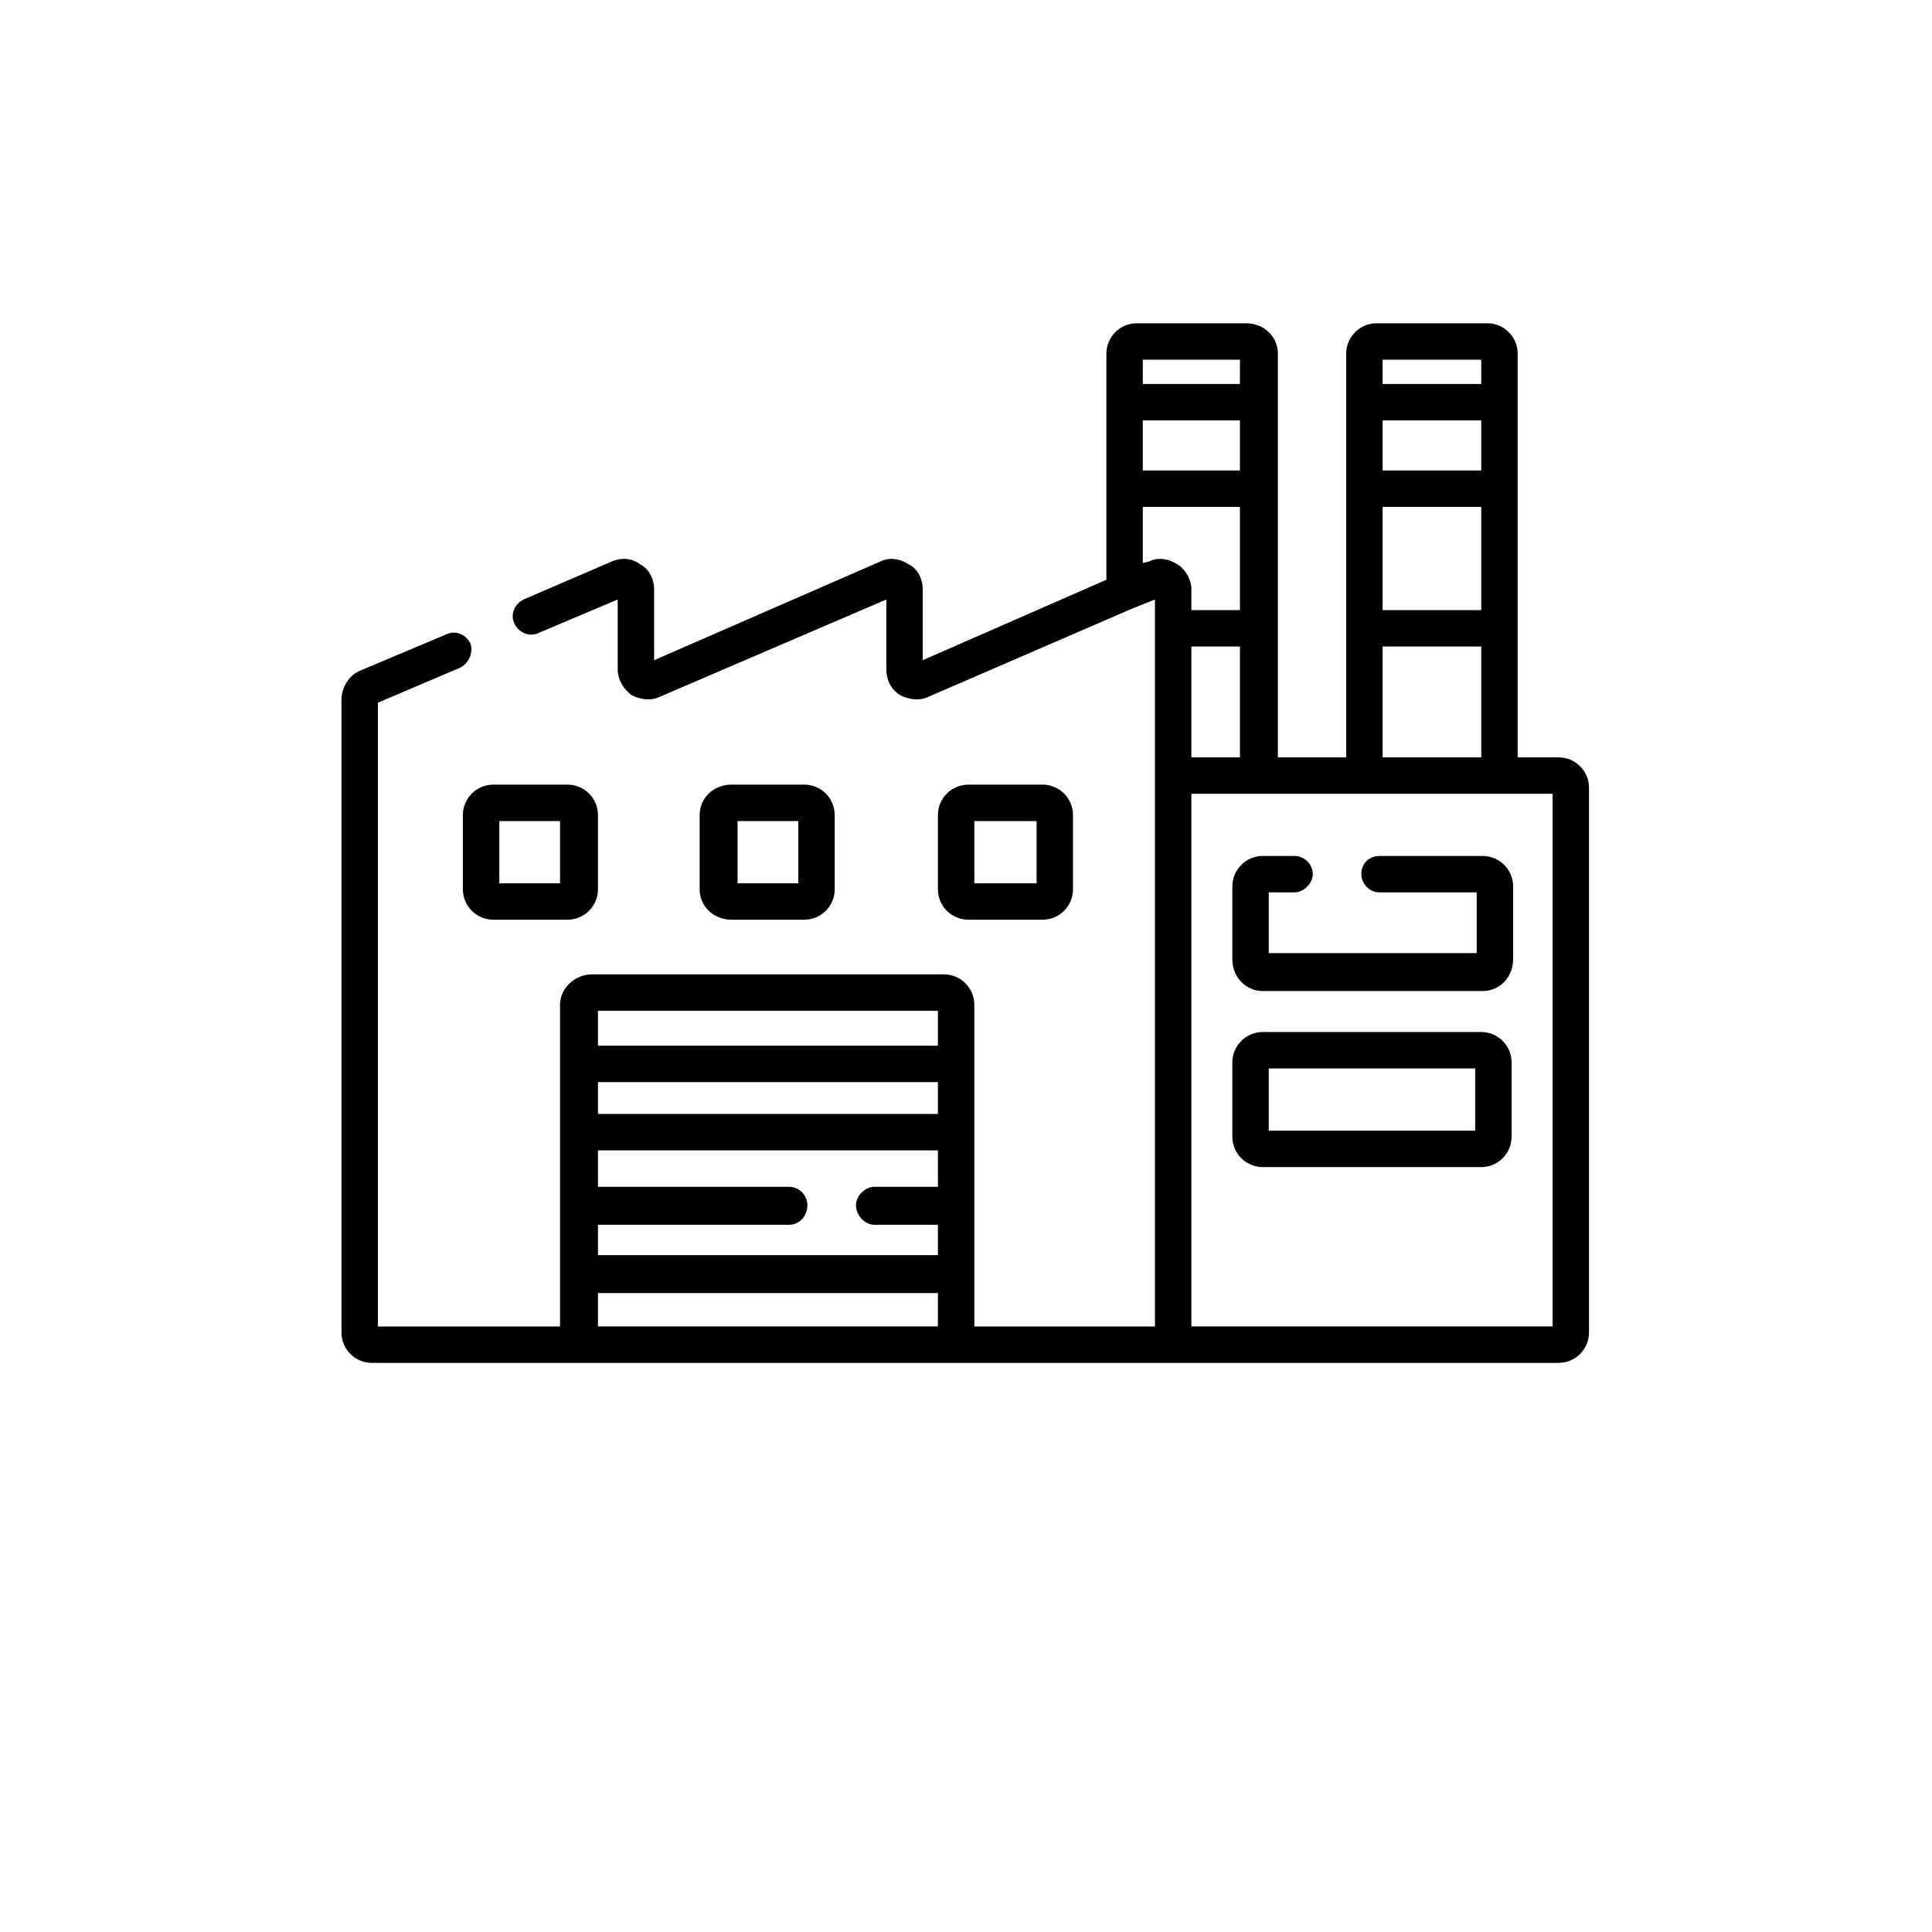 <?xml version="1.0" encoding="UTF-8"?> <svg xmlns="http://www.w3.org/2000/svg" xmlns:xlink="http://www.w3.org/1999/xlink" xmlns:xodm="http://www.corel.com/coreldraw/odm/2003" xml:space="preserve" width="290px" height="290px" version="1.1" style="shape-rendering:geometricPrecision; text-rendering:geometricPrecision; image-rendering:optimizeQuality; fill-rule:evenodd; clip-rule:evenodd" viewBox="0 0 12.73 12.73"> <defs> <style type="text/css"> .fil1 {fill:none} .fil0 {fill:black;fill-rule:nonzero} </style> </defs> <g id="Layer_x0020_1">  <g id="_2182485989120"> <path class="fil0" d="M10.27 4.99l-0.27 0 0 -2.66c0,-0.11 -0.09,-0.2 -0.2,-0.2l-0.73 0c-0.11,0 -0.2,0.09 -0.2,0.2l0 2.66 -0.45 0 0 -2.66c0,-0.11 -0.09,-0.2 -0.21,-0.2l-0.72 0c-0.11,0 -0.2,0.09 -0.2,0.2l0 1.49 -1.21 0.53 0 -0.47c0,-0.06 -0.03,-0.13 -0.09,-0.16 -0.06,-0.04 -0.13,-0.05 -0.19,-0.02l-1.49 0.65 0 -0.47c0,-0.06 -0.03,-0.13 -0.09,-0.16 -0.05,-0.04 -0.12,-0.05 -0.19,-0.02l-0.58 0.25c-0.06,0.03 -0.09,0.1 -0.06,0.16 0.03,0.06 0.1,0.09 0.16,0.06l0.52 -0.22 0 0.46c0,0.07 0.04,0.13 0.09,0.17 0.06,0.03 0.13,0.04 0.19,0.01l1.49 -0.64 0 0.46c0,0.07 0.03,0.13 0.09,0.17 0.06,0.03 0.13,0.04 0.19,0.01l1.34 -0.58c0,0 0,0 0,0l0.15 -0.06 0 4.79 -1.19 0 0 -2.12c0,-0.11 -0.09,-0.2 -0.2,-0.2l-2.32 0c-0.11,0 -0.21,0.09 -0.21,0.2l0 2.12 -1.2 0 0 -4.11 0.54 -0.23c0.06,-0.03 0.09,-0.1 0.07,-0.16 -0.03,-0.06 -0.1,-0.09 -0.16,-0.06l-0.57 0.24c-0.07,0.03 -0.12,0.11 -0.12,0.19l0 4.17c0,0.11 0.09,0.2 0.2,0.2l7.82 0c0.11,0 0.2,-0.09 0.2,-0.2l0 -3.59c0,-0.11 -0.09,-0.2 -0.2,-0.2zm-6.33 2.14l2.24 0 0 0.21 -2.24 0 0 -0.21zm0 1.39l2.24 0 0 0.22 -2.24 0 0 -0.22zm2.24 -0.94l0 0.24 -0.42 0c-0.06,0 -0.12,0.06 -0.12,0.12 0,0.07 0.06,0.13 0.12,0.13l0.42 0 0 0.2 -2.24 0 0 -0.2 1.26 0c0.07,0 0.12,-0.06 0.12,-0.13 0,-0.06 -0.05,-0.12 -0.12,-0.12l-1.26 0 0 -0.24 2.24 0zm0 -0.92l0 0.23 -2.24 0 0 -0.23 2.24 0zm3.58 -3.56l-0.65 0 0 -0.33 0.65 0 0 0.33zm-0.65 0.24l0.65 0 0 0.68 -0.65 0 0 -0.68zm0.65 -0.97l0 0.16 -0.65 0 0 -0.16 0.65 0zm-0.65 1.89l0.65 0 0 0.73 -0.65 0 0 -0.73zm-1.26 0.73l0 -0.73 0.32 0 0 0.73 -0.32 0zm-0.32 -2.22l0.64 0 0 0.33 -0.64 0 0 -0.33zm0.64 -0.4l0 0.16 -0.64 0 0 -0.16 0.64 0zm-0.6 1.33l-0.04 0.01 0 -0.37 0.64 0 0 0.68 -0.32 0 0 -0.14c0,-0.06 -0.04,-0.13 -0.09,-0.16 -0.06,-0.04 -0.13,-0.05 -0.19,-0.02zm2.66 5.04l-2.38 0 0 -3.51 2.38 0 0 3.51z"></path> <path class="fil0" d="M9.09 5.64c-0.07,0 -0.12,0.05 -0.12,0.12 0,0.06 0.05,0.12 0.12,0.12l0.64 0 0 0.4 -1.37 0 0 -0.4 0.17 0c0.06,0 0.12,-0.06 0.12,-0.12 0,-0.07 -0.06,-0.12 -0.12,-0.12l-0.21 0c-0.11,0 -0.2,0.09 -0.2,0.2l0 0.48c0,0.12 0.09,0.21 0.2,0.21l1.45 0c0.11,0 0.2,-0.09 0.2,-0.21l0 -0.48c0,-0.11 -0.09,-0.2 -0.2,-0.2l-0.68 0z"></path> <path class="fil0" d="M9.76 6.8l-1.44 0c-0.11,0 -0.2,0.09 -0.2,0.2l0 0.49c0,0.11 0.09,0.2 0.2,0.2l1.44 0c0.11,0 0.2,-0.09 0.2,-0.2l0 -0.49c0,-0.11 -0.09,-0.2 -0.2,-0.2l0 0zm-0.04 0.65l-1.36 0 0 -0.41 1.36 0 0 0.41z"></path> <path class="fil0" d="M3.05 5.37l0 0.49c0,0.11 0.09,0.2 0.2,0.2l0.49 0c0.11,0 0.2,-0.09 0.2,-0.2l0 -0.49c0,-0.11 -0.09,-0.2 -0.2,-0.2l-0.49 0c-0.11,0 -0.2,0.09 -0.2,0.2zm0.24 0.04l0.4 0 0 0.41 -0.4 0 0 -0.41z"></path> <path class="fil0" d="M5.3 6.06c0.11,0 0.2,-0.09 0.2,-0.2l0 -0.49c0,-0.11 -0.09,-0.2 -0.2,-0.2l-0.48 0c-0.12,0 -0.21,0.09 -0.21,0.2l0 0.49c0,0.11 0.09,0.2 0.21,0.2l0.48 0zm-0.44 -0.65l0.4 0 0 0.41 -0.4 0 0 -0.41z"></path> <path class="fil0" d="M6.38 6.06l0.49 0c0.11,0 0.2,-0.09 0.2,-0.2l0 -0.49c0,-0.11 -0.09,-0.2 -0.2,-0.2l-0.49 0c-0.11,0 -0.2,0.09 -0.2,0.2l0 0.49c0,0.11 0.09,0.2 0.2,0.2l0 0zm0.04 -0.65l0.41 0 0 0.41 -0.41 0 0 -0.41z"></path> </g> <rect class="fil1" width="12.73" height="12.73"></rect> </g> </svg> 